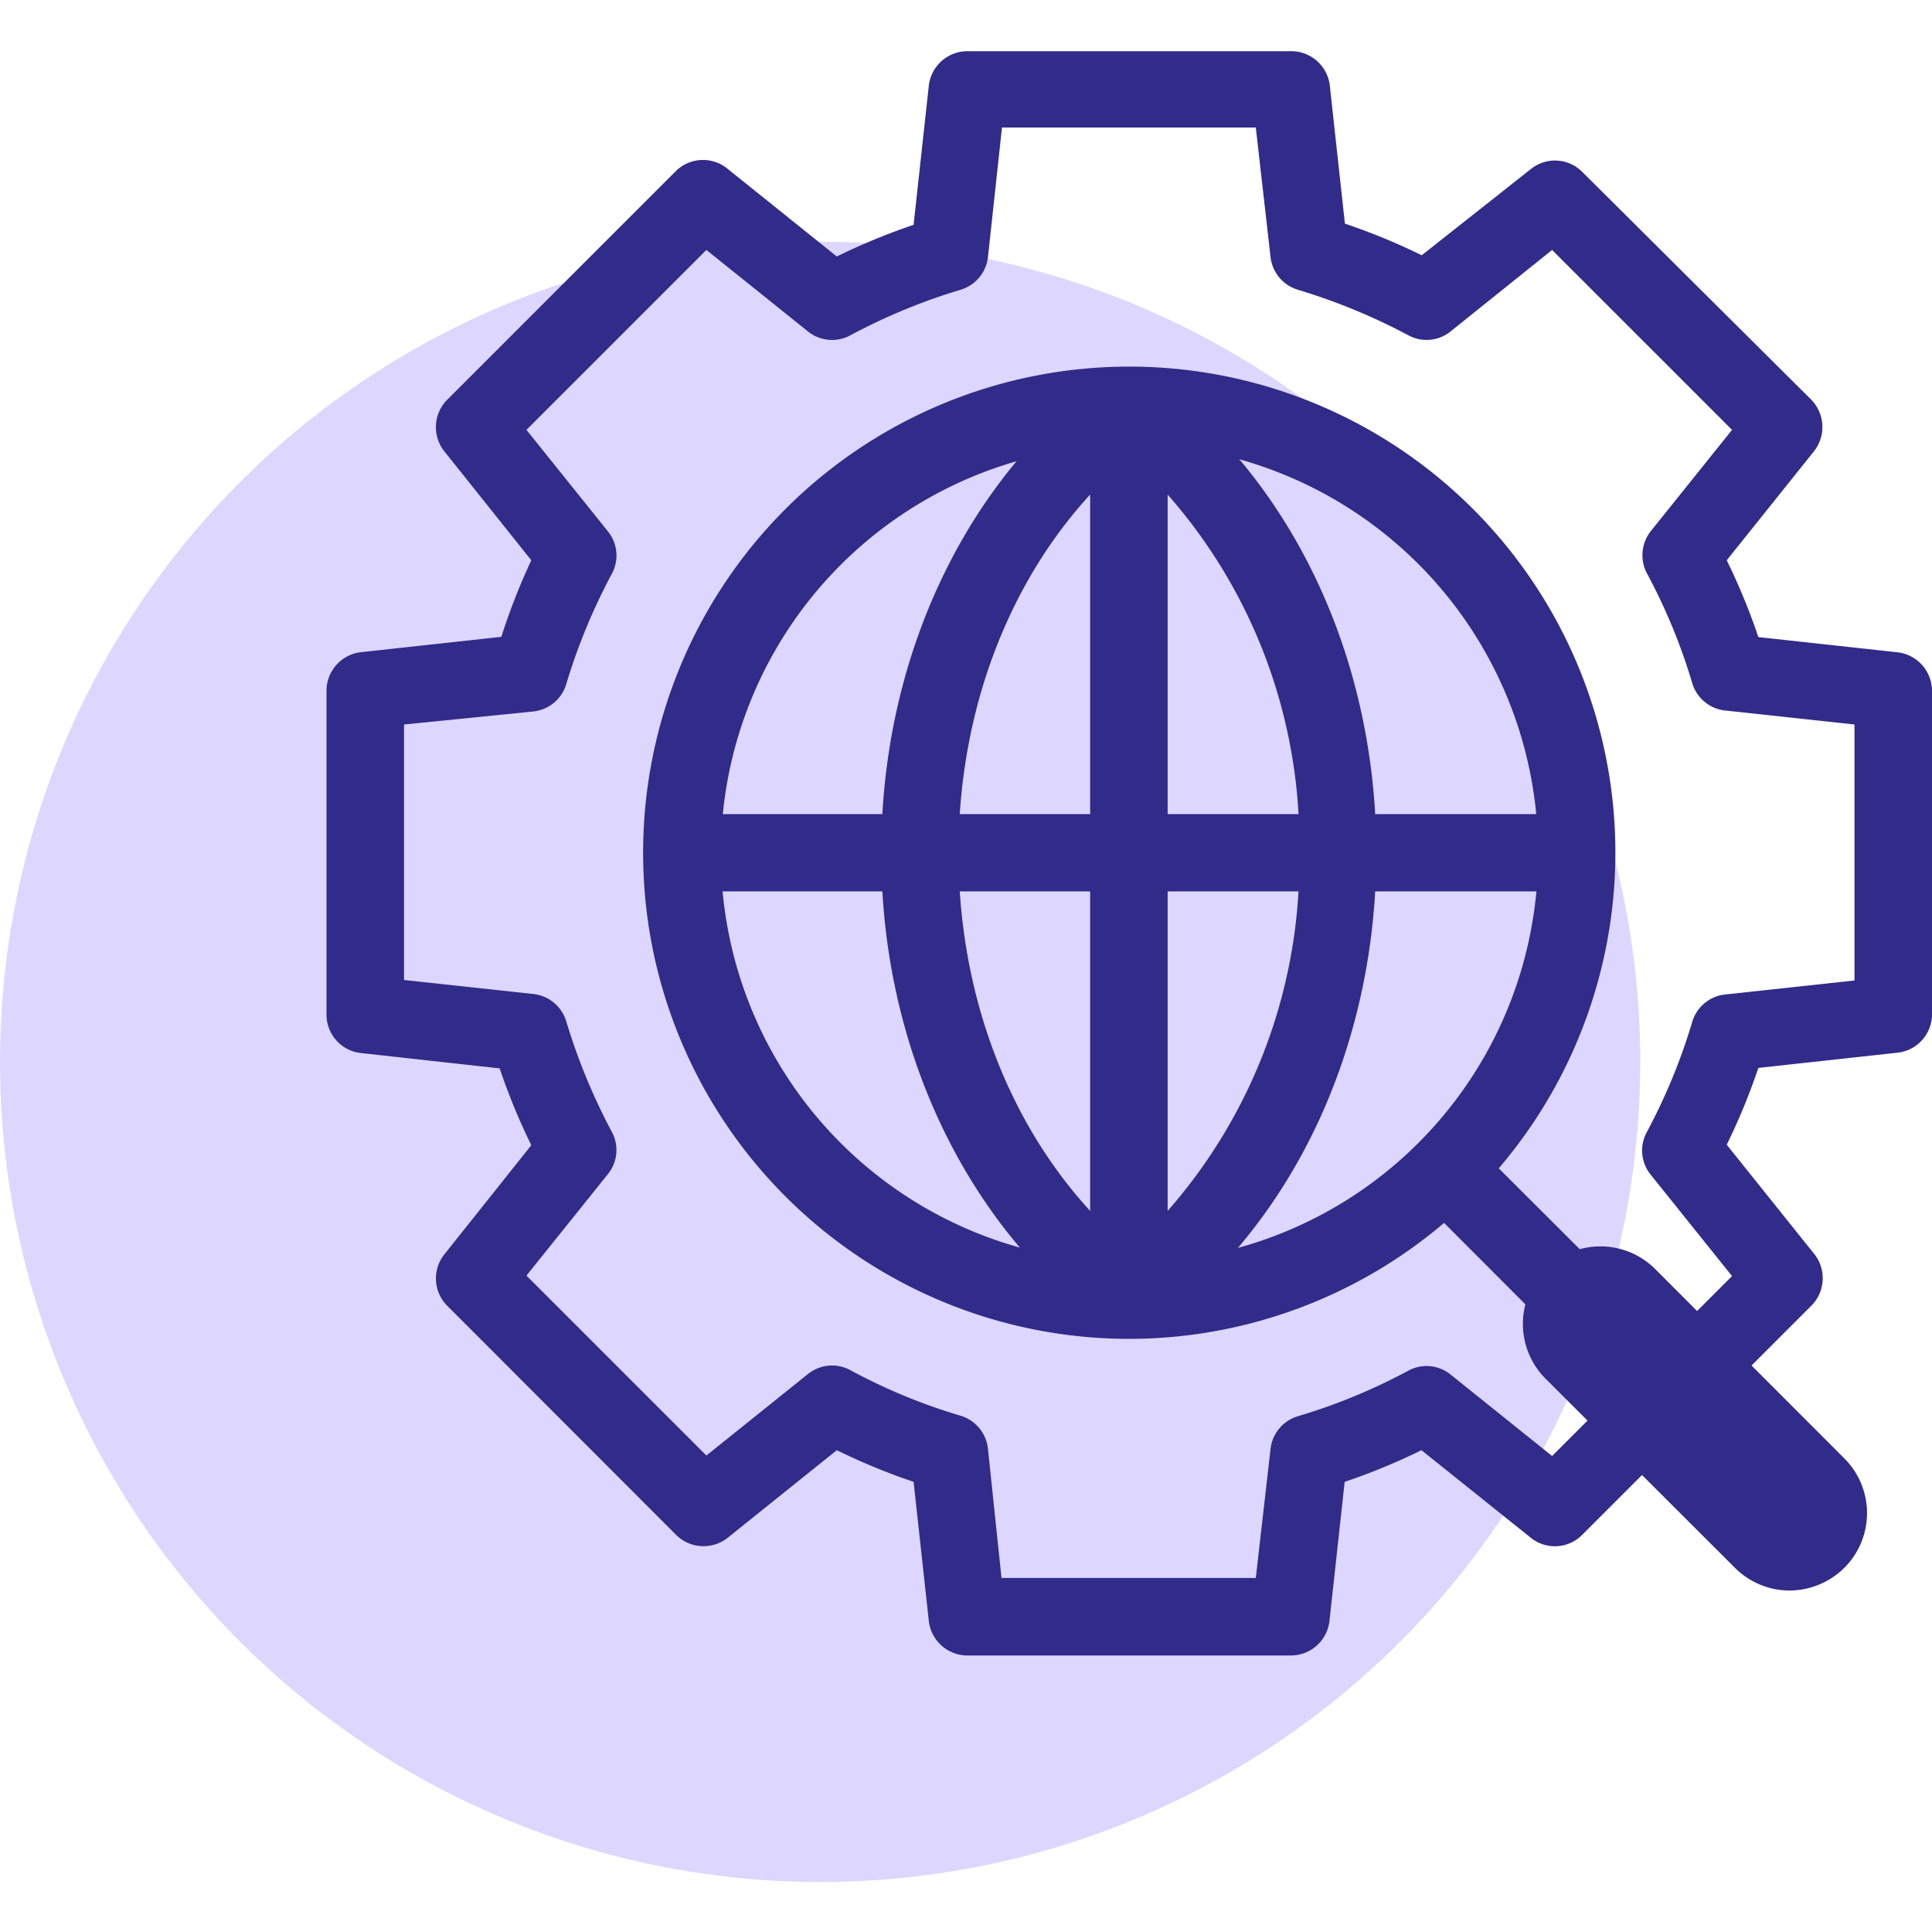 <svg id="Layer_1" data-name="Layer 1" xmlns="http://www.w3.org/2000/svg" viewBox="0 0 80 80"><defs><style>.cls-1{fill:#ddd7ff;}.cls-2{fill:#312b89;}</style></defs><circle class="cls-1" cx="33.96" cy="43.97" r="33.96"/><path class="cls-2" d="M53.47,68.55H40.05a1.61,1.61,0,0,1-1.59-1.43l-.63-5.76a26.2,26.2,0,0,1-3.18-1.31l-4.51,3.62A1.61,1.61,0,0,1,28,63.56l-9.48-9.49a1.6,1.6,0,0,1-.12-2.13L22,47.42a26.2,26.2,0,0,1-1.31-3.18L15,43.61A1.6,1.6,0,0,1,13.52,42V28.6A1.61,1.61,0,0,1,15,27l5.76-.63A26.2,26.2,0,0,1,22,23.2L18.4,18.69a1.61,1.61,0,0,1,.12-2.14L28,7.07A1.6,1.6,0,0,1,30.14,7l4.51,3.62a26.87,26.87,0,0,1,3.18-1.31l.63-5.76a1.61,1.61,0,0,1,1.59-1.43H53.47A1.61,1.61,0,0,1,55.06,3.5l.63,5.76a26.2,26.2,0,0,1,3.18,1.31L63.39,7a1.59,1.59,0,0,1,2.13.12L75,16.55a1.62,1.62,0,0,1,.11,2.14L71.5,23.2a26.2,26.2,0,0,1,1.31,3.18l5.76.63A1.61,1.61,0,0,1,80,28.6V42a1.6,1.6,0,0,1-1.43,1.59l-5.76.63a26.2,26.2,0,0,1-1.31,3.18l3.62,4.52A1.61,1.61,0,0,1,75,54.07l-9.49,9.49a1.59,1.59,0,0,1-2.13.11l-4.52-3.62a26.2,26.2,0,0,1-3.18,1.31l-.63,5.76A1.61,1.61,0,0,1,53.47,68.55Zm-12-3.21H52L52.61,60a1.6,1.6,0,0,1,1.14-1.36,24.14,24.14,0,0,0,4.56-1.88,1.58,1.58,0,0,1,1.76.16l4.2,3.37,7.45-7.45-3.37-4.2a1.59,1.59,0,0,1-.16-1.76,24.42,24.42,0,0,0,1.88-4.56,1.6,1.6,0,0,1,1.36-1.14l5.36-.58V30l-5.36-.58a1.6,1.6,0,0,1-1.36-1.14,24.05,24.05,0,0,0-1.88-4.55A1.61,1.61,0,0,1,68.35,22l3.37-4.2-7.45-7.45-4.2,3.37a1.58,1.58,0,0,1-1.76.16A25.11,25.11,0,0,0,53.75,12a1.6,1.6,0,0,1-1.14-1.36L52,5.28H41.49l-.58,5.36A1.6,1.6,0,0,1,39.77,12a24.73,24.73,0,0,0-4.55,1.88,1.59,1.59,0,0,1-1.77-.16l-4.2-3.37L21.8,17.8,25.17,22a1.59,1.59,0,0,1,.16,1.77,24.73,24.73,0,0,0-1.88,4.55,1.6,1.6,0,0,1-1.36,1.14L16.73,30V40.58l5.36.58a1.6,1.6,0,0,1,1.36,1.14,25.11,25.11,0,0,0,1.88,4.56,1.58,1.58,0,0,1-.16,1.76l-3.37,4.2,7.45,7.45,4.2-3.37a1.59,1.59,0,0,1,1.77-.16,23.78,23.78,0,0,0,4.55,1.88A1.6,1.6,0,0,1,40.91,60Z"/><path class="cls-2" d="M65.28,55.44A1.6,1.6,0,0,1,64.15,55l-5.32-5.33a1.6,1.6,0,0,1,2.26-2.26l5.33,5.32a1.62,1.62,0,0,1,0,2.27A1.64,1.64,0,0,1,65.28,55.44Z"/><path class="cls-2" d="M74.1,65.86a3.2,3.2,0,0,1-2.26-.94L64,57.09a3.21,3.21,0,0,1,4.54-4.54l7.83,7.84a3.2,3.2,0,0,1,0,4.53A3.24,3.24,0,0,1,74.1,65.86Z"/><path class="cls-2" d="M46.74,55.33A1.58,1.58,0,0,1,45.8,55C40,50.74,36.49,43.37,36.49,35.31s3.48-15.43,9.3-19.7a1.6,1.6,0,0,1,1.9,2.58c-5,3.67-8,10.08-8,17.12s3,13.45,8,17.12a1.6,1.6,0,0,1-.95,2.9Z"/><path class="cls-2" d="M46.75,55.33a1.58,1.58,0,0,1-.73-.18,1.59,1.59,0,0,1-.88-1.43V16.9a1.6,1.6,0,0,1,2.55-1.29c5.82,4.27,9.3,11.64,9.3,19.7S53.52,50.74,47.69,55A1.63,1.63,0,0,1,46.75,55.33Zm1.6-34.85V50.14A21.92,21.92,0,0,0,53.8,35.31,21.87,21.87,0,0,0,48.35,20.48Z"/><path class="cls-2" d="M65.18,36.91H28.34a1.6,1.6,0,1,1,0-3.2H65.18a1.6,1.6,0,0,1,0,3.2Z"/><path class="cls-2" d="M46.76,55.44A20.13,20.13,0,1,1,66.89,35.31,20.15,20.15,0,0,1,46.76,55.44Zm0-37A16.92,16.92,0,1,0,63.69,35.31,16.94,16.94,0,0,0,46.76,18.39Z"/></svg>